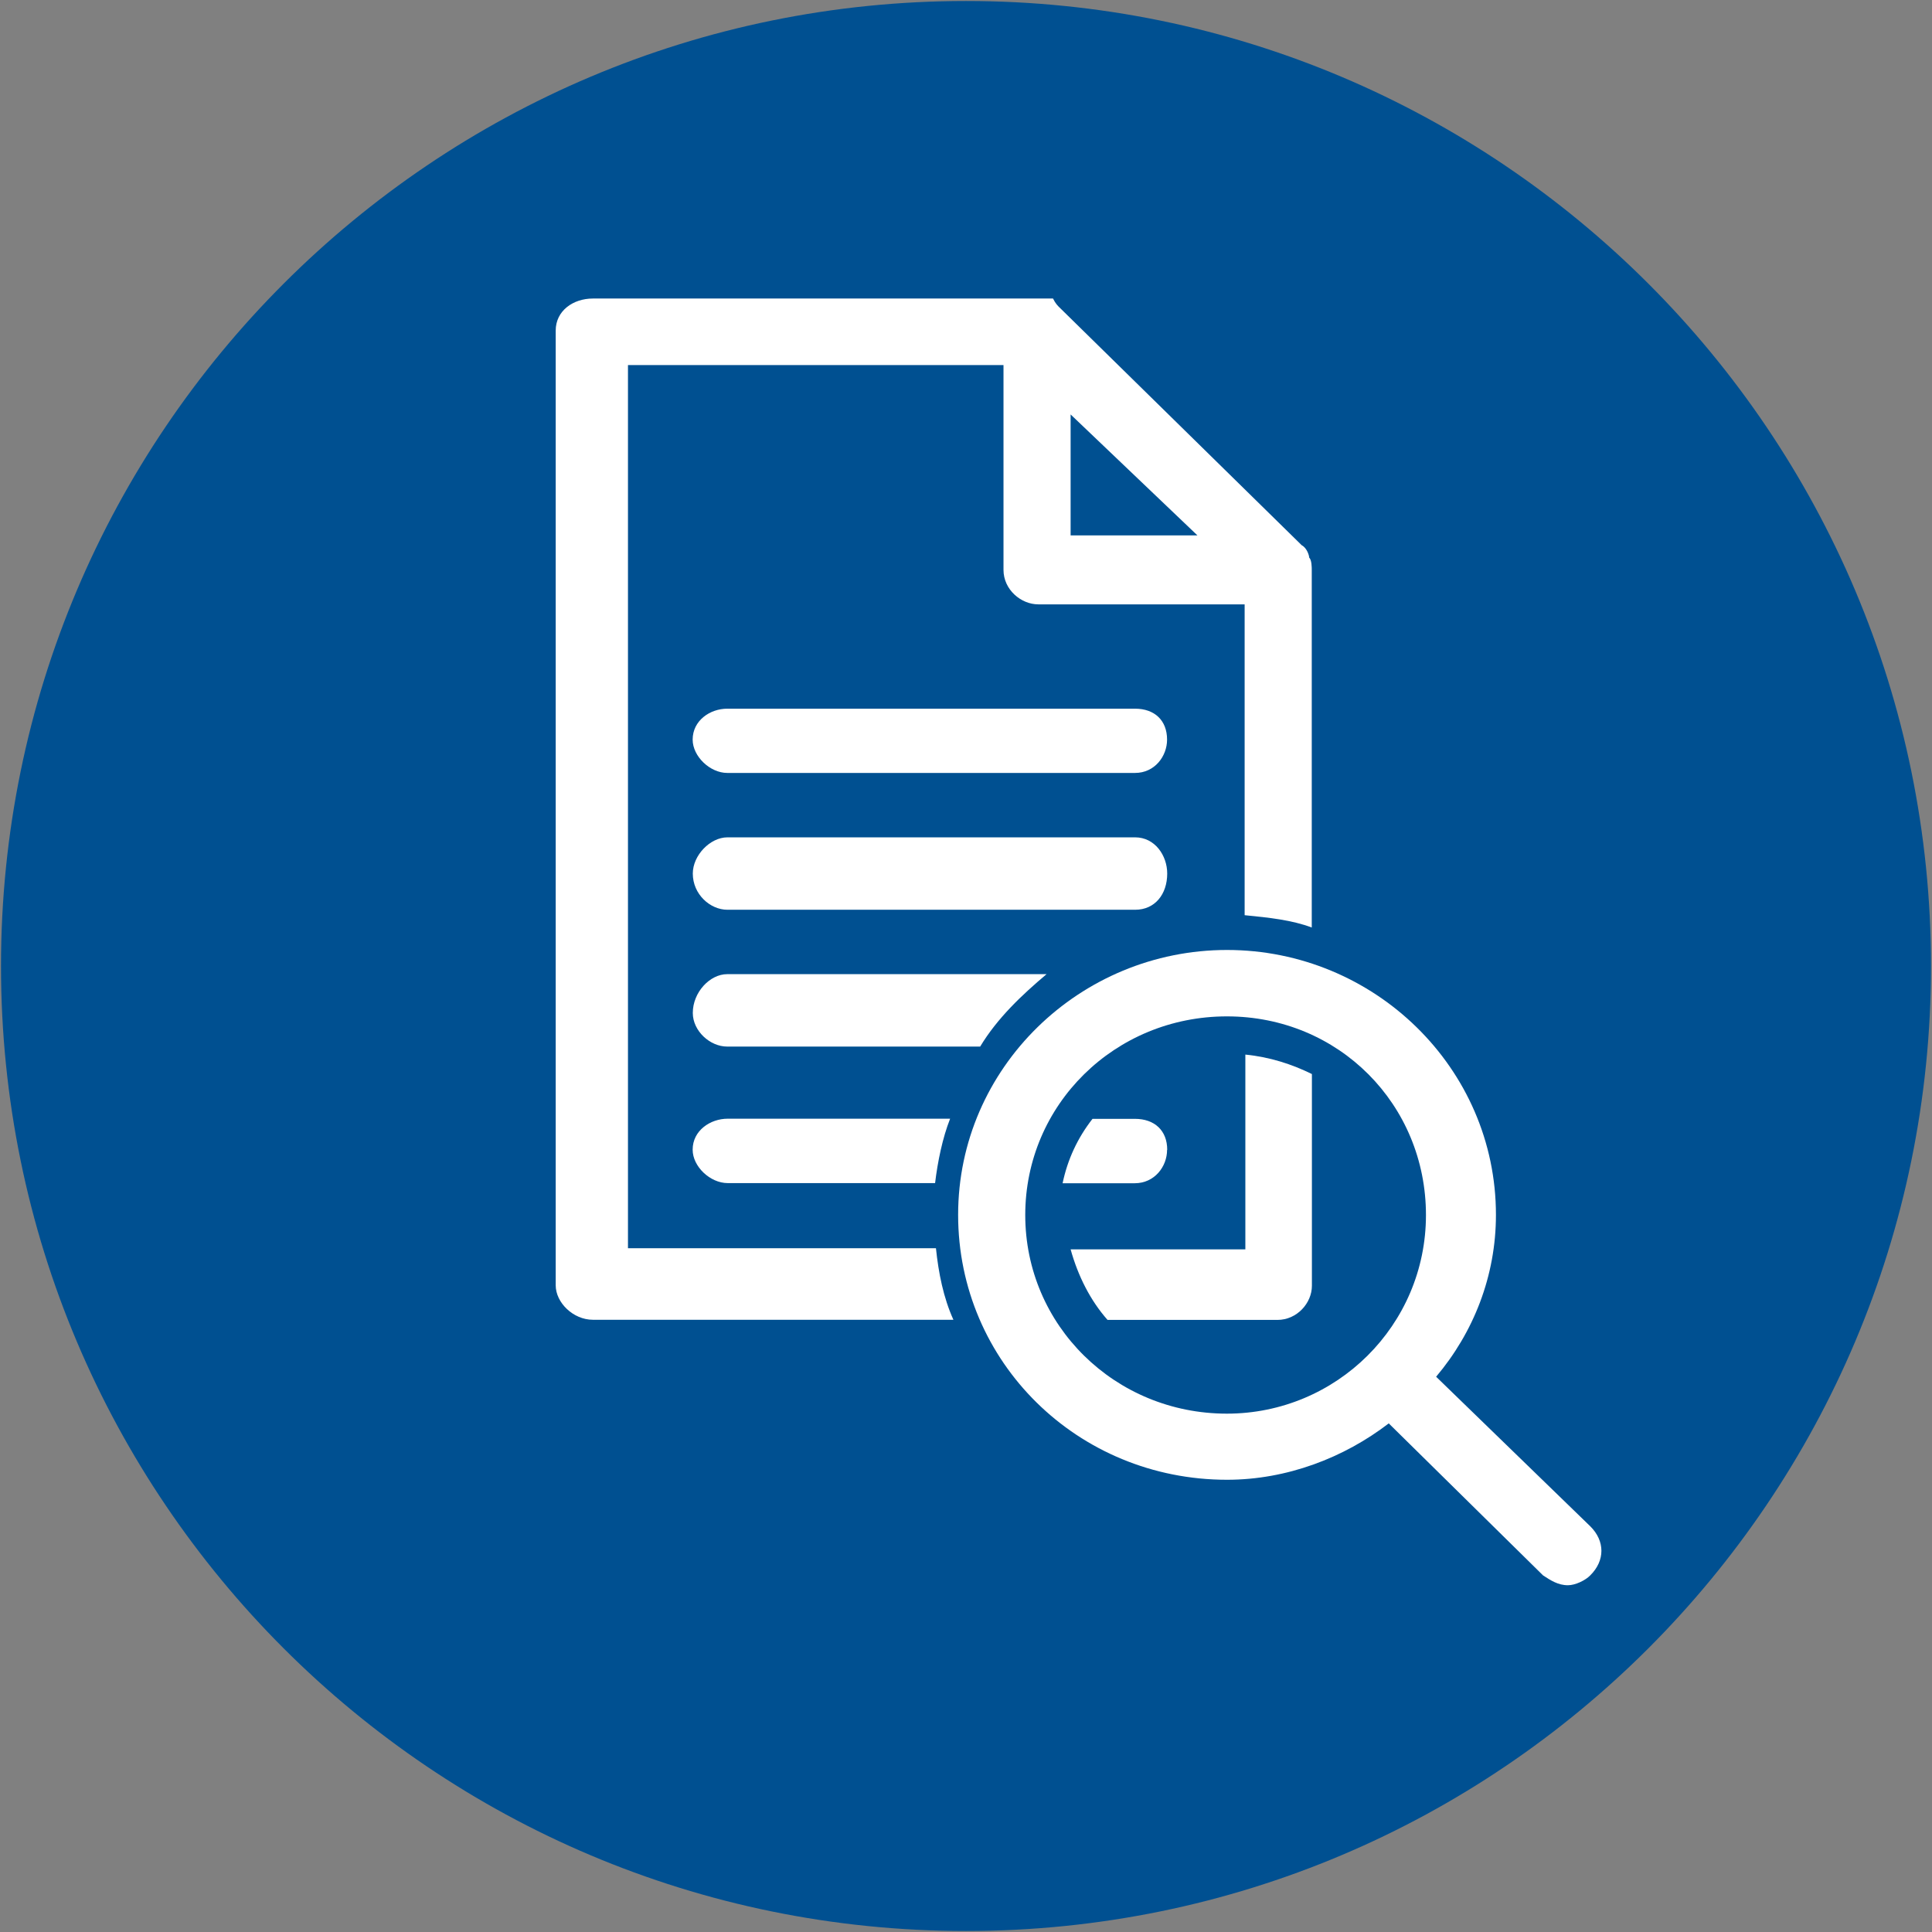 <?xml version="1.0" encoding="UTF-8"?>
<svg id="Layer_1" xmlns="http://www.w3.org/2000/svg" version="1.1" viewBox="0 0 135 135">
  <rect x="0" y="0" width="135" height="135" fill="#808080" stroke="none"/>
  <!-- Generator: Adobe Illustrator 29.0.1, SVG Export Plug-In . SVG Version: 2.1.0 Build 192)  -->
  <defs>
    <style>
      .st0 {
        fill: #fff;
      }

      .st0, .st1 {
        fill-rule: evenodd;
      }

      .st1 {
        fill: #005091;
      }
    </style>
  </defs>
  <path class="st1" d="M.07,67.5C.07,30.26,30.26.07,67.5.07s67.43,30.19,67.43,67.43-30.19,67.43-67.43,67.43S.07,104.74.07,67.5h0Z"/>
  <path class="st0" d="M111.13,106.66l-10.78-10.46c2.61-3.09,4.18-7.03,4.18-11.31,0-10.28-8.52-18.51-18.79-18.51s-18.79,8.23-18.79,18.51,8.35,18.51,18.79,18.51c4.18,0,8.18-1.54,11.3-3.94l10.78,10.62c.52.34,1.04.69,1.74.69.52,0,1.22-.34,1.56-.69,1.04-1.03,1.04-2.4,0-3.43h.01ZM85.73,98.78c-7.82,0-14.09-6.17-14.09-13.88s6.26-13.88,14.09-13.88,13.91,6.17,13.91,13.88-6.26,13.88-13.91,13.88h0Z"/>
  <path class="st0" d="M87.03,87.3h-12.22c.52,1.87,1.38,3.57,2.58,4.93h11.87c1.38,0,2.41-1.19,2.41-2.38v-14.8c-1.38-.68-2.93-1.19-4.65-1.36v13.61h.01Z"/>
  <path class="st0" d="M81.56,80.34c0-1.33-.87-2.16-2.26-2.16h-2.96c-1.04,1.33-1.74,2.83-2.09,4.5h5.04c1.39,0,2.26-1.17,2.26-2.33h0Z"/>
  <path class="st0" d="M48.4,80.34c0,1.17,1.22,2.33,2.45,2.33h14.49c.18-1.5.52-3.16,1.05-4.5h-15.54c-1.22,0-2.45.83-2.45,2.16h0Z"/>
  <path class="st0" d="M73.13,68.07h-22.32c-1.2,0-2.4,1.26-2.4,2.71,0,1.26,1.2,2.35,2.4,2.35h17.68c1.2-1.99,2.92-3.61,4.64-5.06h0Z"/>
  <path class="st0" d="M79.31,49.52h-28.49c-1.21,0-2.42.83-2.42,2.16,0,1.17,1.21,2.33,2.42,2.33h28.49c1.38,0,2.24-1.17,2.24-2.33,0-1.33-.86-2.16-2.24-2.16h0Z"/>
  <path class="st0" d="M81.56,61.04c0-1.26-.86-2.53-2.24-2.53h-28.49c-1.21,0-2.42,1.26-2.42,2.53,0,1.45,1.21,2.53,2.42,2.53h28.49c1.38,0,2.24-1.08,2.24-2.53h0Z"/>
  <path class="st0" d="M43.88,87.23V25.51h26.24v14.31c0,1.38,1.22,2.41,2.43,2.41h14.42v21.72c1.74.17,3.3.34,4.69.86v-24.99c0-.17,0-.69-.18-.86,0-.17-.18-.69-.52-.86l-16.86-16.55c-.18-.17-.35-.34-.52-.69h-32.15c-1.39,0-2.6.86-2.6,2.24v66.71c0,1.21,1.22,2.41,2.6,2.41h25.19c-.7-1.55-1.04-3.27-1.22-5h-21.55.03ZM74.81,28.96l8.86,8.45h-8.86v-8.45h0Z"/>
</svg>